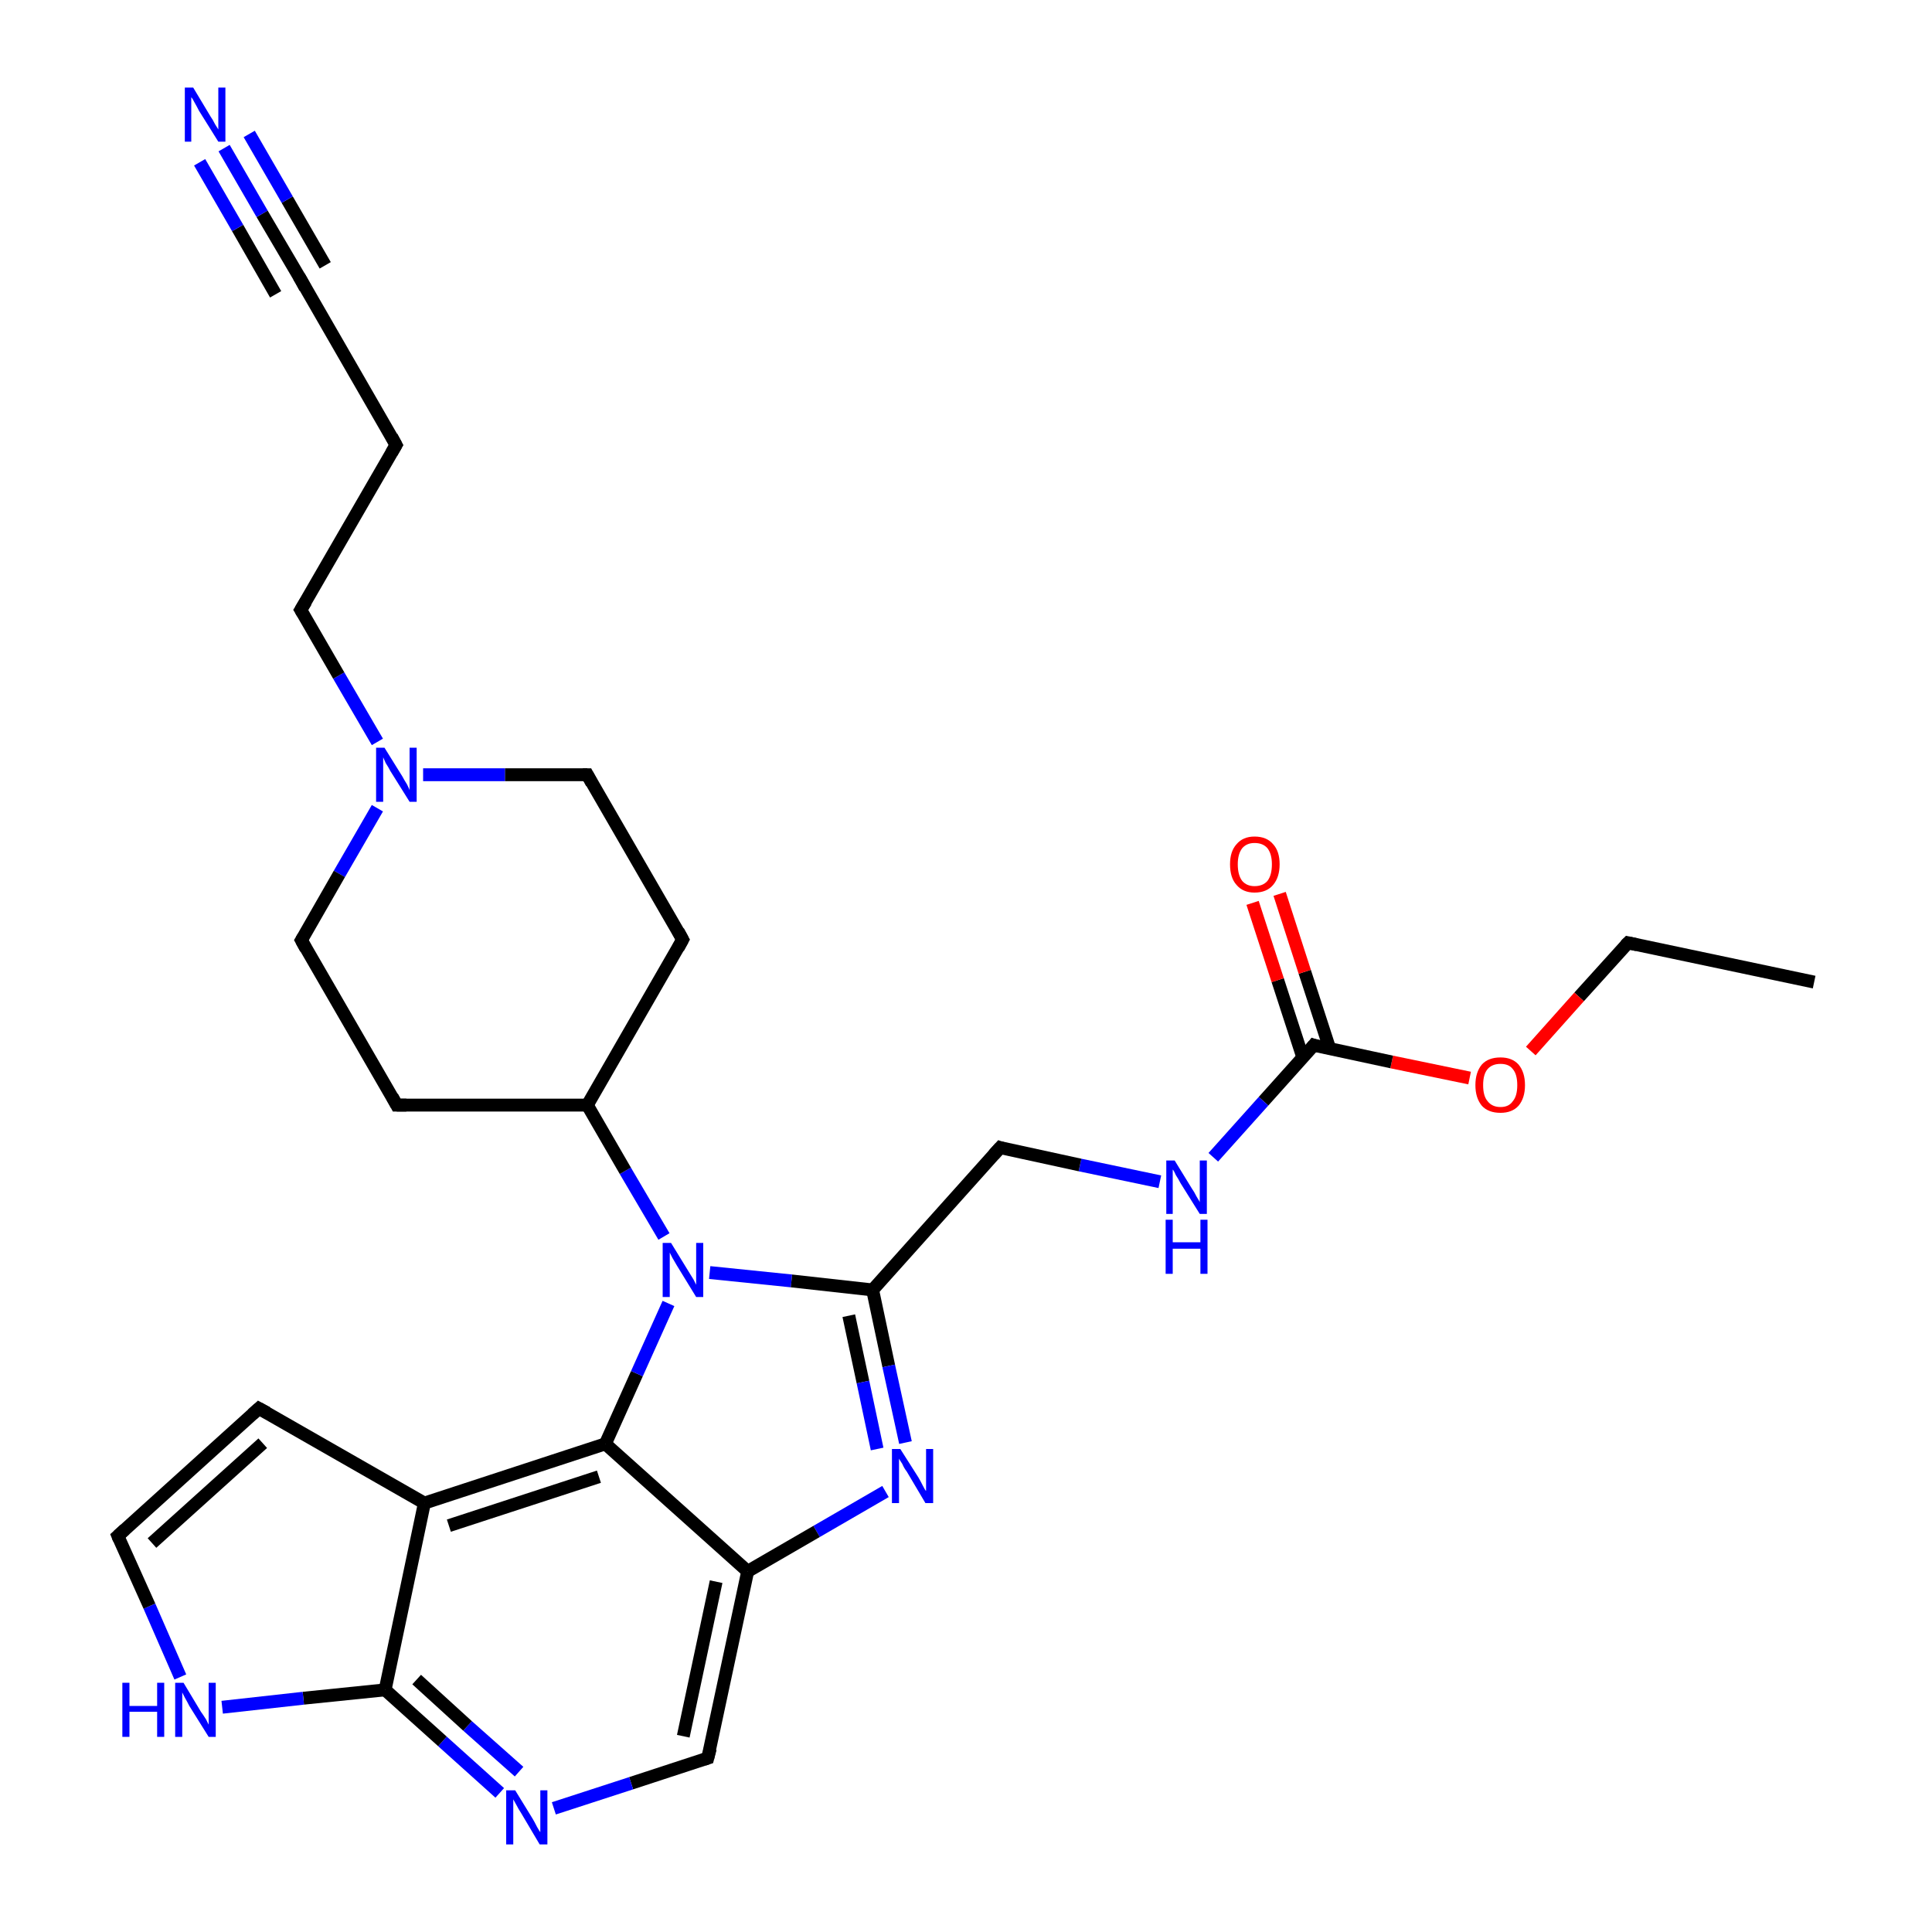<?xml version='1.0' encoding='iso-8859-1'?>
<svg version='1.1' baseProfile='full'
              xmlns='http://www.w3.org/2000/svg'
                      xmlns:rdkit='http://www.rdkit.org/xml'
                      xmlns:xlink='http://www.w3.org/1999/xlink'
                  xml:space='preserve'
width='300px' height='300px' viewBox='0 0 300 300'>
<!-- END OF HEADER -->
<rect style='opacity:1.0;fill:#FFFFFF;stroke:none' width='300.0' height='300.0' x='0.0' y='0.0'> </rect>
<path class='bond-0 atom-0 atom-1' d='M 281.7,152.5 L 252.8,146.4' style='fill:none;fill-rule:evenodd;stroke:#000000;stroke-width:2.0px;stroke-linecap:butt;stroke-linejoin:miter;stroke-opacity:1' />
<path class='bond-1 atom-1 atom-2' d='M 252.8,146.4 L 245.2,154.8' style='fill:none;fill-rule:evenodd;stroke:#000000;stroke-width:2.0px;stroke-linecap:butt;stroke-linejoin:miter;stroke-opacity:1' />
<path class='bond-1 atom-1 atom-2' d='M 245.2,154.8 L 237.7,163.2' style='fill:none;fill-rule:evenodd;stroke:#FF0000;stroke-width:2.0px;stroke-linecap:butt;stroke-linejoin:miter;stroke-opacity:1' />
<path class='bond-2 atom-2 atom-3' d='M 228.2,167.4 L 216.1,164.9' style='fill:none;fill-rule:evenodd;stroke:#FF0000;stroke-width:2.0px;stroke-linecap:butt;stroke-linejoin:miter;stroke-opacity:1' />
<path class='bond-2 atom-2 atom-3' d='M 216.1,164.9 L 204.0,162.3' style='fill:none;fill-rule:evenodd;stroke:#000000;stroke-width:2.0px;stroke-linecap:butt;stroke-linejoin:miter;stroke-opacity:1' />
<path class='bond-3 atom-3 atom-4' d='M 206.5,162.9 L 202.6,150.9' style='fill:none;fill-rule:evenodd;stroke:#000000;stroke-width:2.0px;stroke-linecap:butt;stroke-linejoin:miter;stroke-opacity:1' />
<path class='bond-3 atom-3 atom-4' d='M 202.6,150.9 L 198.7,138.8' style='fill:none;fill-rule:evenodd;stroke:#FF0000;stroke-width:2.0px;stroke-linecap:butt;stroke-linejoin:miter;stroke-opacity:1' />
<path class='bond-3 atom-3 atom-4' d='M 202.3,164.2 L 198.4,152.2' style='fill:none;fill-rule:evenodd;stroke:#000000;stroke-width:2.0px;stroke-linecap:butt;stroke-linejoin:miter;stroke-opacity:1' />
<path class='bond-3 atom-3 atom-4' d='M 198.4,152.2 L 194.5,140.2' style='fill:none;fill-rule:evenodd;stroke:#FF0000;stroke-width:2.0px;stroke-linecap:butt;stroke-linejoin:miter;stroke-opacity:1' />
<path class='bond-4 atom-3 atom-5' d='M 204.0,162.3 L 196.2,171.0' style='fill:none;fill-rule:evenodd;stroke:#000000;stroke-width:2.0px;stroke-linecap:butt;stroke-linejoin:miter;stroke-opacity:1' />
<path class='bond-4 atom-3 atom-5' d='M 196.2,171.0 L 188.4,179.7' style='fill:none;fill-rule:evenodd;stroke:#0000FF;stroke-width:2.0px;stroke-linecap:butt;stroke-linejoin:miter;stroke-opacity:1' />
<path class='bond-5 atom-5 atom-6' d='M 180.1,183.5 L 167.7,180.9' style='fill:none;fill-rule:evenodd;stroke:#0000FF;stroke-width:2.0px;stroke-linecap:butt;stroke-linejoin:miter;stroke-opacity:1' />
<path class='bond-5 atom-5 atom-6' d='M 167.7,180.9 L 155.3,178.2' style='fill:none;fill-rule:evenodd;stroke:#000000;stroke-width:2.0px;stroke-linecap:butt;stroke-linejoin:miter;stroke-opacity:1' />
<path class='bond-6 atom-6 atom-7' d='M 155.3,178.2 L 135.5,200.3' style='fill:none;fill-rule:evenodd;stroke:#000000;stroke-width:2.0px;stroke-linecap:butt;stroke-linejoin:miter;stroke-opacity:1' />
<path class='bond-7 atom-7 atom-8' d='M 135.5,200.3 L 138.0,212.1' style='fill:none;fill-rule:evenodd;stroke:#000000;stroke-width:2.0px;stroke-linecap:butt;stroke-linejoin:miter;stroke-opacity:1' />
<path class='bond-7 atom-7 atom-8' d='M 138.0,212.1 L 140.6,224.0' style='fill:none;fill-rule:evenodd;stroke:#0000FF;stroke-width:2.0px;stroke-linecap:butt;stroke-linejoin:miter;stroke-opacity:1' />
<path class='bond-7 atom-7 atom-8' d='M 131.8,204.3 L 134.0,214.6' style='fill:none;fill-rule:evenodd;stroke:#000000;stroke-width:2.0px;stroke-linecap:butt;stroke-linejoin:miter;stroke-opacity:1' />
<path class='bond-7 atom-7 atom-8' d='M 134.0,214.6 L 136.2,225.0' style='fill:none;fill-rule:evenodd;stroke:#0000FF;stroke-width:2.0px;stroke-linecap:butt;stroke-linejoin:miter;stroke-opacity:1' />
<path class='bond-8 atom-8 atom-9' d='M 137.5,231.6 L 126.8,237.8' style='fill:none;fill-rule:evenodd;stroke:#0000FF;stroke-width:2.0px;stroke-linecap:butt;stroke-linejoin:miter;stroke-opacity:1' />
<path class='bond-8 atom-8 atom-9' d='M 126.8,237.8 L 116.1,244.0' style='fill:none;fill-rule:evenodd;stroke:#000000;stroke-width:2.0px;stroke-linecap:butt;stroke-linejoin:miter;stroke-opacity:1' />
<path class='bond-9 atom-9 atom-10' d='M 116.1,244.0 L 109.9,273.0' style='fill:none;fill-rule:evenodd;stroke:#000000;stroke-width:2.0px;stroke-linecap:butt;stroke-linejoin:miter;stroke-opacity:1' />
<path class='bond-9 atom-9 atom-10' d='M 111.2,245.6 L 106.1,269.6' style='fill:none;fill-rule:evenodd;stroke:#000000;stroke-width:2.0px;stroke-linecap:butt;stroke-linejoin:miter;stroke-opacity:1' />
<path class='bond-10 atom-10 atom-11' d='M 109.9,273.0 L 98.0,276.9' style='fill:none;fill-rule:evenodd;stroke:#000000;stroke-width:2.0px;stroke-linecap:butt;stroke-linejoin:miter;stroke-opacity:1' />
<path class='bond-10 atom-10 atom-11' d='M 98.0,276.9 L 86.0,280.8' style='fill:none;fill-rule:evenodd;stroke:#0000FF;stroke-width:2.0px;stroke-linecap:butt;stroke-linejoin:miter;stroke-opacity:1' />
<path class='bond-11 atom-11 atom-12' d='M 77.6,278.4 L 68.7,270.4' style='fill:none;fill-rule:evenodd;stroke:#0000FF;stroke-width:2.0px;stroke-linecap:butt;stroke-linejoin:miter;stroke-opacity:1' />
<path class='bond-11 atom-11 atom-12' d='M 68.7,270.4 L 59.8,262.4' style='fill:none;fill-rule:evenodd;stroke:#000000;stroke-width:2.0px;stroke-linecap:butt;stroke-linejoin:miter;stroke-opacity:1' />
<path class='bond-11 atom-11 atom-12' d='M 80.6,275.1 L 72.6,268.0' style='fill:none;fill-rule:evenodd;stroke:#0000FF;stroke-width:2.0px;stroke-linecap:butt;stroke-linejoin:miter;stroke-opacity:1' />
<path class='bond-11 atom-11 atom-12' d='M 72.6,268.0 L 64.7,260.8' style='fill:none;fill-rule:evenodd;stroke:#000000;stroke-width:2.0px;stroke-linecap:butt;stroke-linejoin:miter;stroke-opacity:1' />
<path class='bond-12 atom-12 atom-13' d='M 59.8,262.4 L 47.1,263.7' style='fill:none;fill-rule:evenodd;stroke:#000000;stroke-width:2.0px;stroke-linecap:butt;stroke-linejoin:miter;stroke-opacity:1' />
<path class='bond-12 atom-12 atom-13' d='M 47.1,263.7 L 34.5,265.1' style='fill:none;fill-rule:evenodd;stroke:#0000FF;stroke-width:2.0px;stroke-linecap:butt;stroke-linejoin:miter;stroke-opacity:1' />
<path class='bond-13 atom-13 atom-14' d='M 28.0,260.4 L 23.2,249.4' style='fill:none;fill-rule:evenodd;stroke:#0000FF;stroke-width:2.0px;stroke-linecap:butt;stroke-linejoin:miter;stroke-opacity:1' />
<path class='bond-13 atom-13 atom-14' d='M 23.2,249.4 L 18.3,238.5' style='fill:none;fill-rule:evenodd;stroke:#000000;stroke-width:2.0px;stroke-linecap:butt;stroke-linejoin:miter;stroke-opacity:1' />
<path class='bond-14 atom-14 atom-15' d='M 18.3,238.5 L 40.2,218.7' style='fill:none;fill-rule:evenodd;stroke:#000000;stroke-width:2.0px;stroke-linecap:butt;stroke-linejoin:miter;stroke-opacity:1' />
<path class='bond-14 atom-14 atom-15' d='M 23.6,239.6 L 40.8,224.1' style='fill:none;fill-rule:evenodd;stroke:#000000;stroke-width:2.0px;stroke-linecap:butt;stroke-linejoin:miter;stroke-opacity:1' />
<path class='bond-15 atom-15 atom-16' d='M 40.2,218.7 L 65.9,233.4' style='fill:none;fill-rule:evenodd;stroke:#000000;stroke-width:2.0px;stroke-linecap:butt;stroke-linejoin:miter;stroke-opacity:1' />
<path class='bond-16 atom-16 atom-17' d='M 65.9,233.4 L 94.0,224.2' style='fill:none;fill-rule:evenodd;stroke:#000000;stroke-width:2.0px;stroke-linecap:butt;stroke-linejoin:miter;stroke-opacity:1' />
<path class='bond-16 atom-16 atom-17' d='M 69.7,236.9 L 93.0,229.3' style='fill:none;fill-rule:evenodd;stroke:#000000;stroke-width:2.0px;stroke-linecap:butt;stroke-linejoin:miter;stroke-opacity:1' />
<path class='bond-17 atom-17 atom-18' d='M 94.0,224.2 L 98.9,213.3' style='fill:none;fill-rule:evenodd;stroke:#000000;stroke-width:2.0px;stroke-linecap:butt;stroke-linejoin:miter;stroke-opacity:1' />
<path class='bond-17 atom-17 atom-18' d='M 98.9,213.3 L 103.8,202.4' style='fill:none;fill-rule:evenodd;stroke:#0000FF;stroke-width:2.0px;stroke-linecap:butt;stroke-linejoin:miter;stroke-opacity:1' />
<path class='bond-18 atom-18 atom-19' d='M 103.1,192.0 L 97.1,181.8' style='fill:none;fill-rule:evenodd;stroke:#0000FF;stroke-width:2.0px;stroke-linecap:butt;stroke-linejoin:miter;stroke-opacity:1' />
<path class='bond-18 atom-18 atom-19' d='M 97.1,181.8 L 91.2,171.6' style='fill:none;fill-rule:evenodd;stroke:#000000;stroke-width:2.0px;stroke-linecap:butt;stroke-linejoin:miter;stroke-opacity:1' />
<path class='bond-19 atom-19 atom-20' d='M 91.2,171.6 L 106.0,145.9' style='fill:none;fill-rule:evenodd;stroke:#000000;stroke-width:2.0px;stroke-linecap:butt;stroke-linejoin:miter;stroke-opacity:1' />
<path class='bond-20 atom-20 atom-21' d='M 106.0,145.9 L 91.2,120.3' style='fill:none;fill-rule:evenodd;stroke:#000000;stroke-width:2.0px;stroke-linecap:butt;stroke-linejoin:miter;stroke-opacity:1' />
<path class='bond-21 atom-21 atom-22' d='M 91.2,120.3 L 78.4,120.3' style='fill:none;fill-rule:evenodd;stroke:#000000;stroke-width:2.0px;stroke-linecap:butt;stroke-linejoin:miter;stroke-opacity:1' />
<path class='bond-21 atom-21 atom-22' d='M 78.4,120.3 L 65.7,120.3' style='fill:none;fill-rule:evenodd;stroke:#0000FF;stroke-width:2.0px;stroke-linecap:butt;stroke-linejoin:miter;stroke-opacity:1' />
<path class='bond-22 atom-22 atom-23' d='M 58.6,115.2 L 52.6,104.9' style='fill:none;fill-rule:evenodd;stroke:#0000FF;stroke-width:2.0px;stroke-linecap:butt;stroke-linejoin:miter;stroke-opacity:1' />
<path class='bond-22 atom-22 atom-23' d='M 52.6,104.9 L 46.7,94.7' style='fill:none;fill-rule:evenodd;stroke:#000000;stroke-width:2.0px;stroke-linecap:butt;stroke-linejoin:miter;stroke-opacity:1' />
<path class='bond-23 atom-23 atom-24' d='M 46.7,94.7 L 61.5,69.1' style='fill:none;fill-rule:evenodd;stroke:#000000;stroke-width:2.0px;stroke-linecap:butt;stroke-linejoin:miter;stroke-opacity:1' />
<path class='bond-24 atom-24 atom-25' d='M 61.5,69.1 L 46.7,43.4' style='fill:none;fill-rule:evenodd;stroke:#000000;stroke-width:2.0px;stroke-linecap:butt;stroke-linejoin:miter;stroke-opacity:1' />
<path class='bond-25 atom-25 atom-26' d='M 46.7,43.4 L 40.7,33.2' style='fill:none;fill-rule:evenodd;stroke:#000000;stroke-width:2.0px;stroke-linecap:butt;stroke-linejoin:miter;stroke-opacity:1' />
<path class='bond-25 atom-25 atom-26' d='M 40.7,33.2 L 34.8,23.0' style='fill:none;fill-rule:evenodd;stroke:#0000FF;stroke-width:2.0px;stroke-linecap:butt;stroke-linejoin:miter;stroke-opacity:1' />
<path class='bond-25 atom-25 atom-26' d='M 42.8,45.7 L 36.9,35.4' style='fill:none;fill-rule:evenodd;stroke:#000000;stroke-width:2.0px;stroke-linecap:butt;stroke-linejoin:miter;stroke-opacity:1' />
<path class='bond-25 atom-25 atom-26' d='M 36.9,35.4 L 31.0,25.2' style='fill:none;fill-rule:evenodd;stroke:#0000FF;stroke-width:2.0px;stroke-linecap:butt;stroke-linejoin:miter;stroke-opacity:1' />
<path class='bond-25 atom-25 atom-26' d='M 50.5,41.2 L 44.6,31.0' style='fill:none;fill-rule:evenodd;stroke:#000000;stroke-width:2.0px;stroke-linecap:butt;stroke-linejoin:miter;stroke-opacity:1' />
<path class='bond-25 atom-25 atom-26' d='M 44.6,31.0 L 38.7,20.8' style='fill:none;fill-rule:evenodd;stroke:#0000FF;stroke-width:2.0px;stroke-linecap:butt;stroke-linejoin:miter;stroke-opacity:1' />
<path class='bond-26 atom-22 atom-27' d='M 58.6,125.5 L 52.7,135.7' style='fill:none;fill-rule:evenodd;stroke:#0000FF;stroke-width:2.0px;stroke-linecap:butt;stroke-linejoin:miter;stroke-opacity:1' />
<path class='bond-26 atom-22 atom-27' d='M 52.7,135.7 L 46.8,146.0' style='fill:none;fill-rule:evenodd;stroke:#000000;stroke-width:2.0px;stroke-linecap:butt;stroke-linejoin:miter;stroke-opacity:1' />
<path class='bond-27 atom-27 atom-28' d='M 46.8,146.0 L 61.6,171.6' style='fill:none;fill-rule:evenodd;stroke:#000000;stroke-width:2.0px;stroke-linecap:butt;stroke-linejoin:miter;stroke-opacity:1' />
<path class='bond-28 atom-18 atom-7' d='M 110.2,197.6 L 122.9,198.9' style='fill:none;fill-rule:evenodd;stroke:#0000FF;stroke-width:2.0px;stroke-linecap:butt;stroke-linejoin:miter;stroke-opacity:1' />
<path class='bond-28 atom-18 atom-7' d='M 122.9,198.9 L 135.5,200.3' style='fill:none;fill-rule:evenodd;stroke:#000000;stroke-width:2.0px;stroke-linecap:butt;stroke-linejoin:miter;stroke-opacity:1' />
<path class='bond-29 atom-28 atom-19' d='M 61.6,171.6 L 91.2,171.6' style='fill:none;fill-rule:evenodd;stroke:#000000;stroke-width:2.0px;stroke-linecap:butt;stroke-linejoin:miter;stroke-opacity:1' />
<path class='bond-30 atom-17 atom-9' d='M 94.0,224.2 L 116.1,244.0' style='fill:none;fill-rule:evenodd;stroke:#000000;stroke-width:2.0px;stroke-linecap:butt;stroke-linejoin:miter;stroke-opacity:1' />
<path class='bond-31 atom-16 atom-12' d='M 65.9,233.4 L 59.8,262.4' style='fill:none;fill-rule:evenodd;stroke:#000000;stroke-width:2.0px;stroke-linecap:butt;stroke-linejoin:miter;stroke-opacity:1' />
<path d='M 254.2,146.7 L 252.8,146.4 L 252.4,146.8' style='fill:none;stroke:#000000;stroke-width:2.0px;stroke-linecap:butt;stroke-linejoin:miter;stroke-opacity:1;' />
<path d='M 204.6,162.5 L 204.0,162.3 L 203.6,162.8' style='fill:none;stroke:#000000;stroke-width:2.0px;stroke-linecap:butt;stroke-linejoin:miter;stroke-opacity:1;' />
<path d='M 155.9,178.4 L 155.3,178.2 L 154.3,179.3' style='fill:none;stroke:#000000;stroke-width:2.0px;stroke-linecap:butt;stroke-linejoin:miter;stroke-opacity:1;' />
<path d='M 110.3,271.5 L 109.9,273.0 L 109.3,273.2' style='fill:none;stroke:#000000;stroke-width:2.0px;stroke-linecap:butt;stroke-linejoin:miter;stroke-opacity:1;' />
<path d='M 18.5,239.0 L 18.3,238.5 L 19.4,237.5' style='fill:none;stroke:#000000;stroke-width:2.0px;stroke-linecap:butt;stroke-linejoin:miter;stroke-opacity:1;' />
<path d='M 39.2,219.6 L 40.2,218.7 L 41.5,219.4' style='fill:none;stroke:#000000;stroke-width:2.0px;stroke-linecap:butt;stroke-linejoin:miter;stroke-opacity:1;' />
<path d='M 105.3,147.2 L 106.0,145.9 L 105.3,144.6' style='fill:none;stroke:#000000;stroke-width:2.0px;stroke-linecap:butt;stroke-linejoin:miter;stroke-opacity:1;' />
<path d='M 91.9,121.6 L 91.2,120.3 L 90.5,120.3' style='fill:none;stroke:#000000;stroke-width:2.0px;stroke-linecap:butt;stroke-linejoin:miter;stroke-opacity:1;' />
<path d='M 47.0,95.2 L 46.7,94.7 L 47.5,93.4' style='fill:none;stroke:#000000;stroke-width:2.0px;stroke-linecap:butt;stroke-linejoin:miter;stroke-opacity:1;' />
<path d='M 60.8,70.3 L 61.5,69.1 L 60.8,67.8' style='fill:none;stroke:#000000;stroke-width:2.0px;stroke-linecap:butt;stroke-linejoin:miter;stroke-opacity:1;' />
<path d='M 47.4,44.7 L 46.7,43.4 L 46.4,42.9' style='fill:none;stroke:#000000;stroke-width:2.0px;stroke-linecap:butt;stroke-linejoin:miter;stroke-opacity:1;' />
<path d='M 47.1,145.5 L 46.8,146.0 L 47.5,147.3' style='fill:none;stroke:#000000;stroke-width:2.0px;stroke-linecap:butt;stroke-linejoin:miter;stroke-opacity:1;' />
<path d='M 60.9,170.3 L 61.6,171.6 L 63.1,171.6' style='fill:none;stroke:#000000;stroke-width:2.0px;stroke-linecap:butt;stroke-linejoin:miter;stroke-opacity:1;' />
<path class='atom-2' d='M 229.1 168.5
Q 229.1 166.5, 230.1 165.3
Q 231.1 164.2, 233.0 164.2
Q 234.8 164.2, 235.8 165.3
Q 236.8 166.5, 236.8 168.5
Q 236.8 170.5, 235.8 171.7
Q 234.8 172.8, 233.0 172.8
Q 231.1 172.8, 230.1 171.7
Q 229.1 170.5, 229.1 168.5
M 233.0 171.9
Q 234.3 171.9, 234.9 171.0
Q 235.6 170.2, 235.6 168.5
Q 235.6 166.8, 234.9 166.0
Q 234.3 165.2, 233.0 165.2
Q 231.7 165.2, 231.0 166.0
Q 230.3 166.8, 230.3 168.5
Q 230.3 170.2, 231.0 171.0
Q 231.7 171.9, 233.0 171.9
' fill='#FF0000'/>
<path class='atom-4' d='M 191.0 134.2
Q 191.0 132.2, 192.0 131.1
Q 193.0 129.9, 194.8 129.9
Q 196.7 129.9, 197.7 131.1
Q 198.7 132.2, 198.7 134.2
Q 198.7 136.2, 197.7 137.4
Q 196.7 138.6, 194.8 138.6
Q 193.0 138.6, 192.0 137.4
Q 191.0 136.3, 191.0 134.2
M 194.8 137.6
Q 196.1 137.6, 196.8 136.8
Q 197.5 135.9, 197.5 134.2
Q 197.5 132.6, 196.8 131.7
Q 196.1 130.9, 194.8 130.9
Q 193.6 130.9, 192.9 131.7
Q 192.2 132.6, 192.2 134.2
Q 192.2 135.9, 192.9 136.8
Q 193.6 137.6, 194.8 137.6
' fill='#FF0000'/>
<path class='atom-5' d='M 182.4 180.2
L 185.1 184.6
Q 185.4 185.0, 185.8 185.8
Q 186.3 186.6, 186.3 186.7
L 186.3 180.2
L 187.4 180.2
L 187.4 188.5
L 186.3 188.5
L 183.3 183.7
Q 183.0 183.1, 182.6 182.5
Q 182.3 181.8, 182.1 181.6
L 182.1 188.5
L 181.1 188.5
L 181.1 180.2
L 182.4 180.2
' fill='#0000FF'/>
<path class='atom-5' d='M 181.0 189.4
L 182.1 189.4
L 182.1 192.9
L 186.4 192.9
L 186.4 189.4
L 187.5 189.4
L 187.5 197.8
L 186.4 197.8
L 186.4 193.9
L 182.1 193.9
L 182.1 197.8
L 181.0 197.8
L 181.0 189.4
' fill='#0000FF'/>
<path class='atom-8' d='M 139.8 225.0
L 142.6 229.4
Q 142.9 229.9, 143.3 230.7
Q 143.7 231.5, 143.8 231.5
L 143.8 225.0
L 144.9 225.0
L 144.9 233.4
L 143.7 233.4
L 140.8 228.5
Q 140.4 228.0, 140.1 227.3
Q 139.7 226.7, 139.6 226.5
L 139.6 233.4
L 138.5 233.4
L 138.5 225.0
L 139.8 225.0
' fill='#0000FF'/>
<path class='atom-11' d='M 80.0 278.0
L 82.7 282.4
Q 83.0 282.9, 83.4 283.7
Q 83.8 284.4, 83.9 284.5
L 83.9 278.0
L 85.0 278.0
L 85.0 286.4
L 83.8 286.4
L 80.9 281.5
Q 80.5 280.9, 80.2 280.3
Q 79.8 279.6, 79.7 279.4
L 79.7 286.4
L 78.6 286.4
L 78.6 278.0
L 80.0 278.0
' fill='#0000FF'/>
<path class='atom-13' d='M 19.0 261.3
L 20.1 261.3
L 20.1 264.9
L 24.4 264.9
L 24.4 261.3
L 25.5 261.3
L 25.5 269.7
L 24.4 269.7
L 24.4 265.8
L 20.1 265.8
L 20.1 269.7
L 19.0 269.7
L 19.0 261.3
' fill='#0000FF'/>
<path class='atom-13' d='M 28.5 261.3
L 31.2 265.8
Q 31.5 266.2, 32.0 267.0
Q 32.4 267.8, 32.4 267.8
L 32.4 261.3
L 33.5 261.3
L 33.5 269.7
L 32.4 269.7
L 29.4 264.9
Q 29.1 264.3, 28.7 263.6
Q 28.4 263.0, 28.3 262.8
L 28.3 269.7
L 27.2 269.7
L 27.2 261.3
L 28.5 261.3
' fill='#0000FF'/>
<path class='atom-18' d='M 104.2 193.0
L 106.9 197.4
Q 107.2 197.9, 107.7 198.7
Q 108.1 199.5, 108.1 199.5
L 108.1 193.0
L 109.2 193.0
L 109.2 201.4
L 108.1 201.4
L 105.1 196.5
Q 104.8 196.0, 104.4 195.3
Q 104.1 194.7, 104.0 194.5
L 104.0 201.4
L 102.9 201.4
L 102.9 193.0
L 104.2 193.0
' fill='#0000FF'/>
<path class='atom-22' d='M 59.7 116.1
L 62.5 120.6
Q 62.7 121.0, 63.2 121.8
Q 63.6 122.6, 63.6 122.7
L 63.6 116.1
L 64.7 116.1
L 64.7 124.5
L 63.6 124.5
L 60.6 119.7
Q 60.3 119.1, 59.9 118.5
Q 59.6 117.8, 59.5 117.6
L 59.5 124.5
L 58.4 124.5
L 58.4 116.1
L 59.7 116.1
' fill='#0000FF'/>
<path class='atom-26' d='M 30.0 13.6
L 32.7 18.1
Q 33.0 18.5, 33.4 19.3
Q 33.9 20.1, 33.9 20.1
L 33.9 13.6
L 35.0 13.6
L 35.0 22.0
L 33.9 22.0
L 30.9 17.2
Q 30.6 16.6, 30.2 15.9
Q 29.9 15.3, 29.7 15.1
L 29.7 22.0
L 28.7 22.0
L 28.7 13.6
L 30.0 13.6
' fill='#0000FF'/>
</svg>
